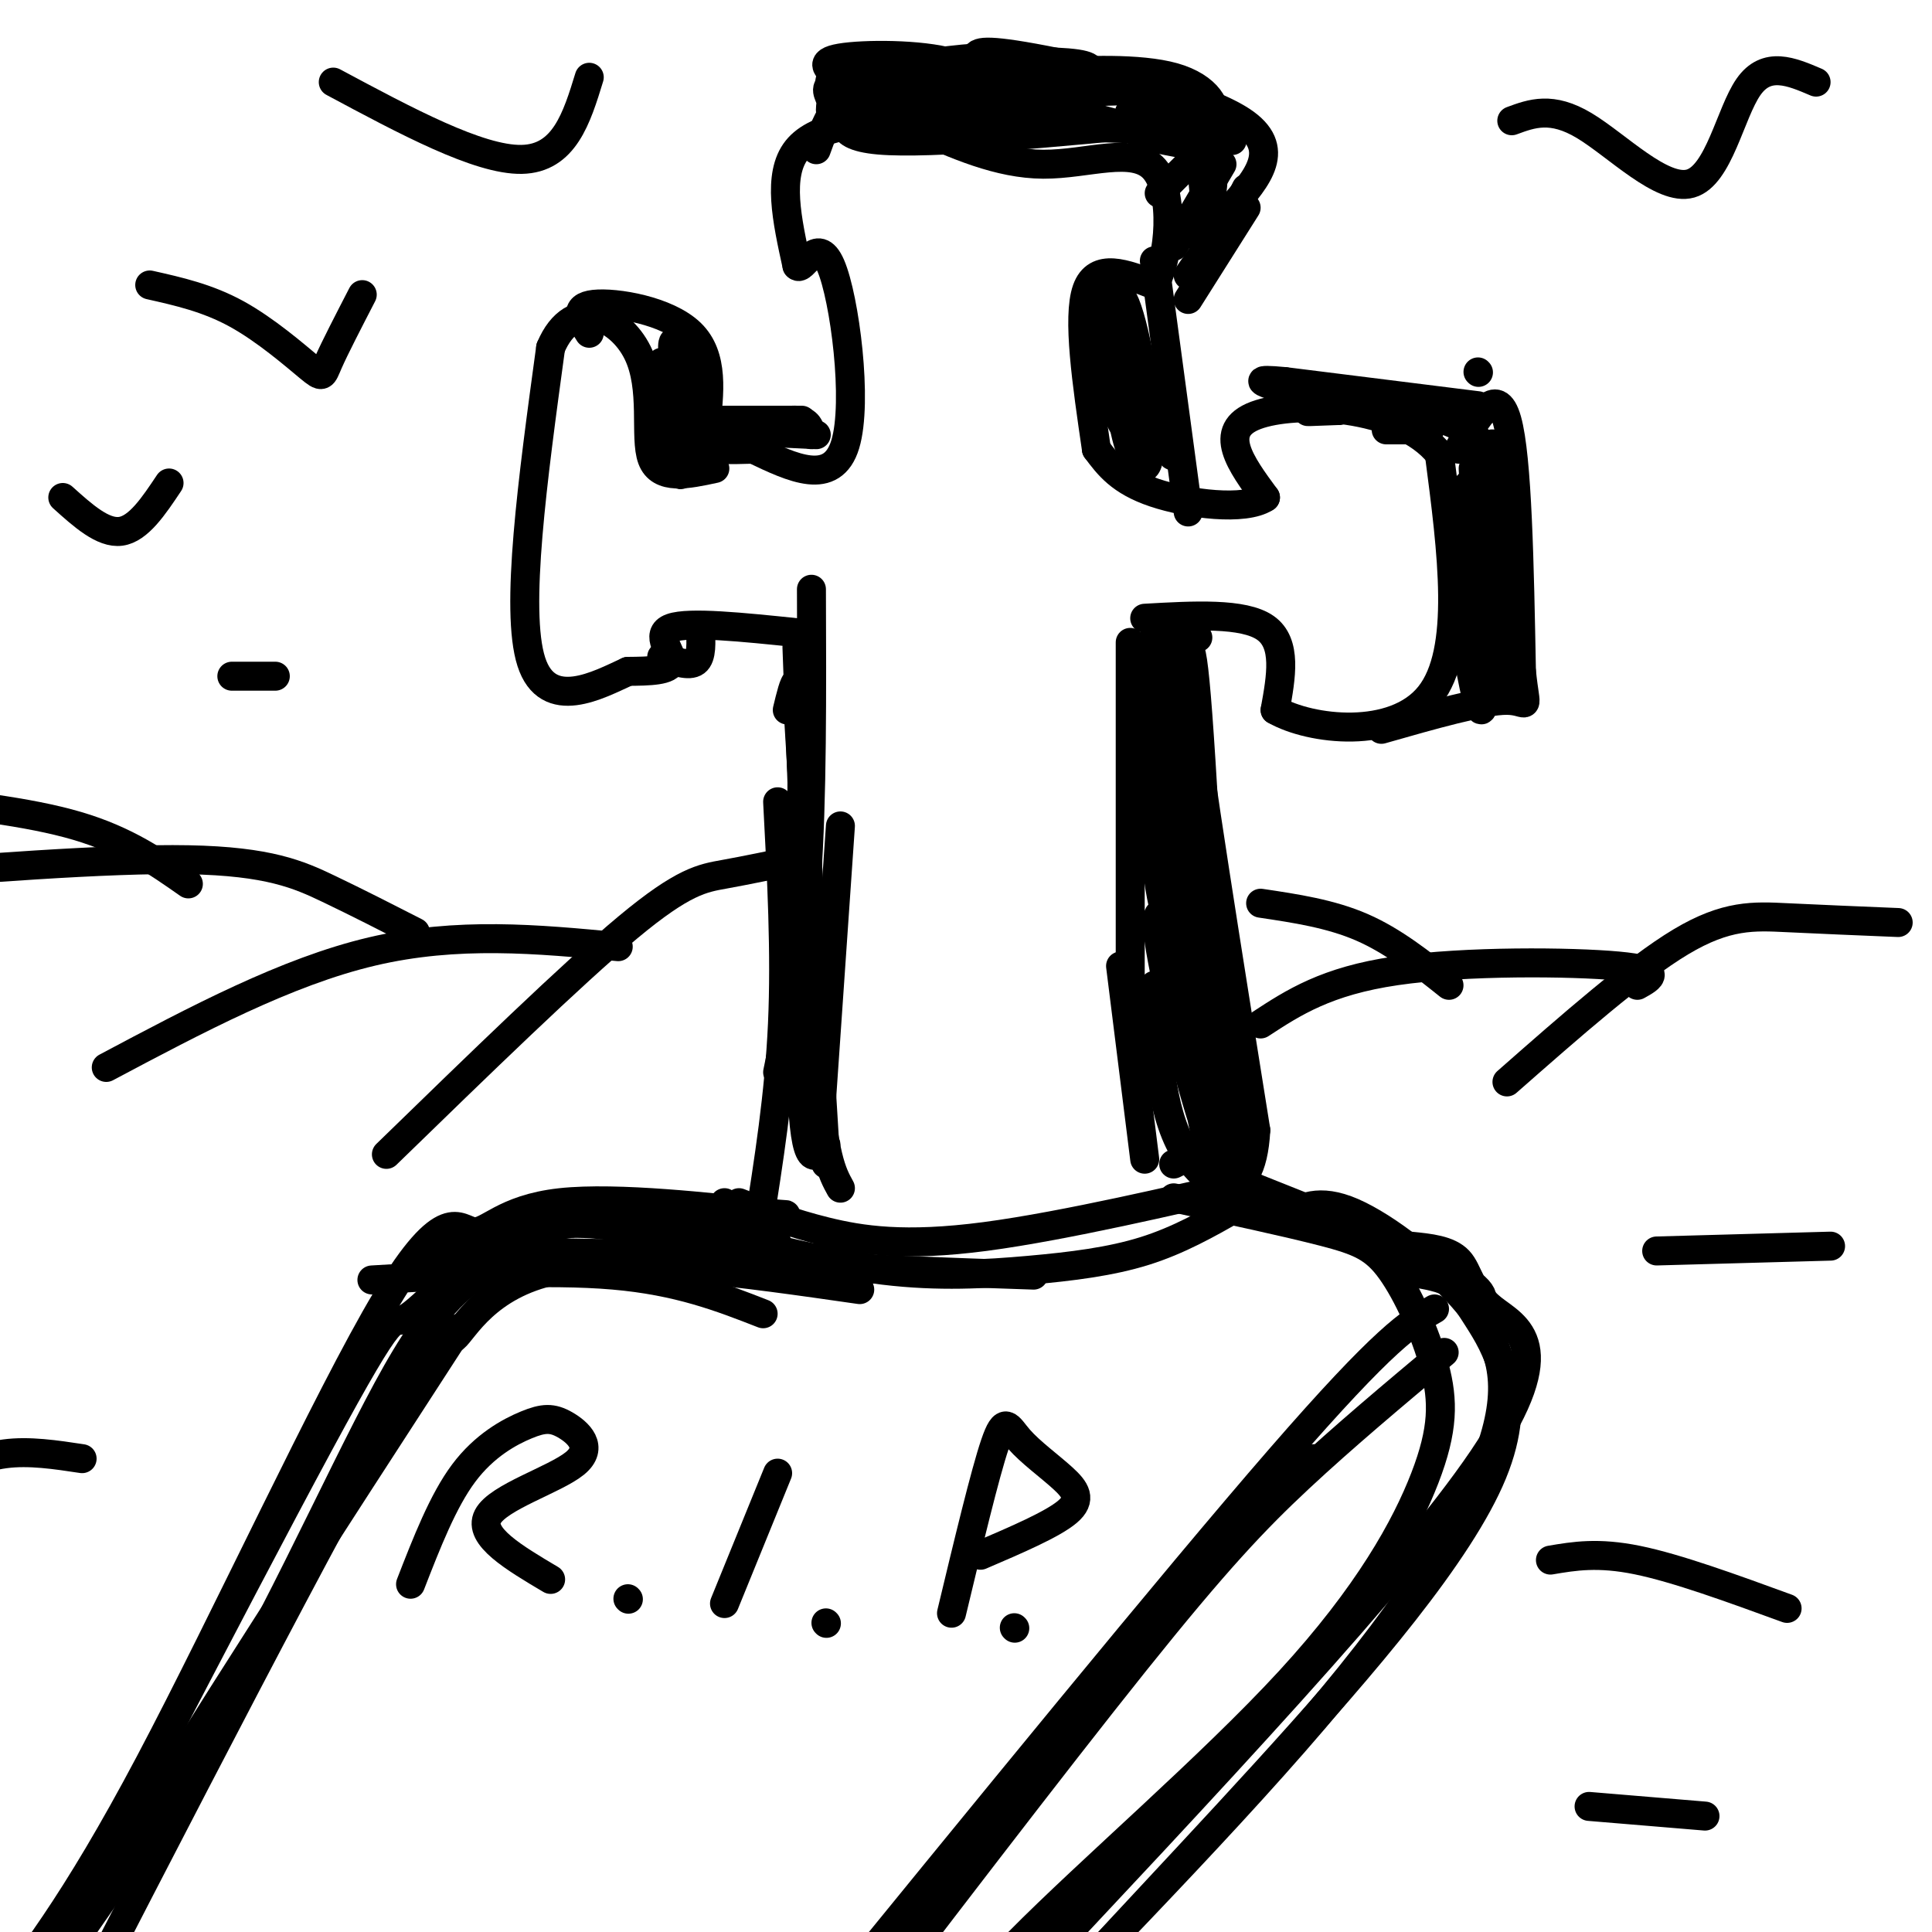 <svg viewBox='0 0 400 400' version='1.1' xmlns='http://www.w3.org/2000/svg' xmlns:xlink='http://www.w3.org/1999/xlink'><g fill='none' stroke='rgb(0,0,0)' stroke-width='6' stroke-linecap='round' stroke-linejoin='round'><path d='M234,133c0.000,0.000 0.000,80.000 0,80'/><path d='M168,122c0.083,21.667 0.167,43.333 -1,60c-1.167,16.667 -3.583,28.333 -6,40'/><path d='M237,128c10.250,-0.583 20.500,-1.167 25,2c4.500,3.167 3.250,10.083 2,17'/><path d='M264,147c7.333,4.200 24.667,6.200 32,-3c7.333,-9.200 4.667,-29.600 2,-50'/><path d='M298,94c-8.222,-10.311 -29.778,-11.089 -38,-8c-8.222,3.089 -3.111,10.044 2,17'/><path d='M262,103c-4.267,2.822 -15.933,1.378 -23,-1c-7.067,-2.378 -9.533,-5.689 -12,-9'/><path d='M227,93c-2.000,-13.667 -4.000,-27.333 -2,-33c2.000,-5.667 8.000,-3.333 14,-1'/><path d='M239,59c3.214,-5.619 4.250,-19.167 0,-24c-4.250,-4.833 -13.786,-0.952 -23,-1c-9.214,-0.048 -18.107,-4.024 -27,-8'/><path d='M189,26c-9.533,-1.200 -19.867,-0.200 -24,5c-4.133,5.200 -2.067,14.600 0,24'/><path d='M165,55c1.179,1.524 4.125,-6.667 7,0c2.875,6.667 5.679,28.190 3,37c-2.679,8.810 -10.839,4.905 -19,1'/><path d='M156,93c-5.000,0.167 -8.000,0.083 -11,0'/><path d='M165,131c-11.178,-1.156 -22.356,-2.311 -26,-1c-3.644,1.311 0.244,5.089 0,7c-0.244,1.911 -4.622,1.956 -9,2'/><path d='M130,139c-6.022,2.756 -16.578,8.644 -20,-2c-3.422,-10.644 0.289,-37.822 4,-65'/><path d='M114,72c4.667,-11.119 14.333,-6.417 18,1c3.667,7.417 1.333,17.548 3,22c1.667,4.452 7.333,3.226 13,2'/><path d='M246,62c0.000,0.000 12.000,-19.000 12,-19'/><path d='M255,29c0.000,0.000 0.100,0.100 0.1,0.1'/><path d='M250,47c0.000,0.000 -1.000,-10.000 -1,-10'/><path d='M253,27c0.000,0.000 -13.000,13.000 -13,13'/><path d='M253,34c0.000,0.000 -10.000,17.000 -10,17'/><path d='M257,41c0.000,0.000 -11.000,16.000 -11,16'/><path d='M258,39c0.000,0.000 -8.000,16.000 -8,16'/><path d='M239,54c0.000,0.000 7.000,52.000 7,52'/><path d='M255,43c5.356,-6.156 10.711,-12.311 2,-18c-8.711,-5.689 -31.489,-10.911 -43,-13c-11.511,-2.089 -11.756,-1.044 -12,0'/><path d='M202,12c-6.533,0.489 -16.867,1.711 -23,5c-6.133,3.289 -8.067,8.644 -10,14'/><path d='M302,93c3.917,-6.833 7.833,-13.667 10,-6c2.167,7.667 2.583,29.833 3,52'/><path d='M315,139c0.956,9.156 1.844,6.044 -3,6c-4.844,-0.044 -15.422,2.978 -26,6'/><path d='M306,77c0.000,0.000 0.100,0.100 0.1,0.1'/><path d='M306,84c0.000,0.000 -40.000,-5.000 -40,-5'/><path d='M266,79c-7.000,-0.667 -4.500,0.167 -2,1'/><path d='M248,132c-2.000,-3.500 -4.000,-7.000 -2,10c2.000,17.000 8.000,54.500 14,92'/><path d='M260,234c-0.889,16.711 -10.111,12.489 -15,4c-4.889,-8.489 -5.444,-21.244 -6,-34'/><path d='M232,200c0.000,0.000 5.000,40.000 5,40'/><path d='M251,237c0.000,0.000 -8.000,4.000 -8,4'/><path d='M165,143c0.000,0.000 6.000,98.000 6,98'/><path d='M137,136c2.833,1.000 5.667,2.000 7,1c1.333,-1.000 1.167,-4.000 1,-7'/><path d='M122,69c-1.733,-2.756 -3.467,-5.511 1,-6c4.467,-0.489 15.133,1.289 20,6c4.867,4.711 3.933,12.356 3,20'/><path d='M146,89c0.833,4.167 1.417,4.583 2,5'/><path d='M169,90c0.000,0.000 -21.000,-1.000 -21,-1'/><path d='M166,87c0.000,0.000 -18.000,0.000 -18,0'/><path d='M168,90c-0.333,-1.417 -0.667,-2.833 -3,-3c-2.333,-0.167 -6.667,0.917 -11,2'/><path d='M137,79c1.833,10.581 3.665,21.161 4,19c0.335,-2.161 -0.828,-17.064 0,-20c0.828,-2.936 3.646,6.094 5,12c1.354,5.906 1.244,8.687 0,6c-1.244,-2.687 -3.622,-10.844 -6,-19'/><path d='M140,77c-1.111,-4.778 -0.889,-7.222 0,-6c0.889,1.222 2.444,6.111 4,11'/><path d='M144,80c0.000,0.000 -7.000,-5.000 -7,-5'/><path d='M244,27c0.000,0.000 -58.000,-2.000 -58,-2'/><path d='M244,25c-25.644,2.467 -51.289,4.933 -62,4c-10.711,-0.933 -6.489,-5.267 -4,-7c2.489,-1.733 3.244,-0.867 4,0'/><path d='M236,28c8.102,1.662 16.203,3.325 4,0c-12.203,-3.325 -44.711,-11.636 -49,-14c-4.289,-2.364 19.641,1.220 32,3c12.359,1.780 13.148,1.755 2,2c-11.148,0.245 -34.232,0.758 -45,0c-10.768,-0.758 -9.219,-2.788 -5,-4c4.219,-1.212 11.110,-1.606 18,-2'/><path d='M193,13c8.865,-0.430 22.029,-0.505 28,0c5.971,0.505 4.749,1.589 5,3c0.251,1.411 1.974,3.149 -5,4c-6.974,0.851 -22.646,0.815 -32,0c-9.354,-0.815 -12.391,-2.408 -15,-4c-2.609,-1.592 -4.789,-3.184 0,-4c4.789,-0.816 16.547,-0.857 23,1c6.453,1.857 7.600,5.613 7,8c-0.600,2.387 -2.948,3.405 -9,4c-6.052,0.595 -15.808,0.768 -20,0c-4.192,-0.768 -2.821,-2.476 -3,-4c-0.179,-1.524 -1.908,-2.864 1,-4c2.908,-1.136 10.454,-2.068 18,-3'/><path d='M191,14c8.480,-0.797 20.679,-1.288 26,0c5.321,1.288 3.765,4.355 2,6c-1.765,1.645 -3.739,1.869 -5,1c-1.261,-0.869 -1.811,-2.832 -2,-4c-0.189,-1.168 -0.018,-1.540 6,-2c6.018,-0.460 17.883,-1.009 25,1c7.117,2.009 9.487,6.574 8,9c-1.487,2.426 -6.832,2.712 -11,2c-4.168,-0.712 -7.161,-2.422 -6,-4c1.161,-1.578 6.474,-3.022 10,-1c3.526,2.022 5.263,7.511 7,13'/><path d='M251,35c0.667,4.500 -1.167,9.250 -3,14'/><path d='M240,77c2.144,10.640 4.287,21.279 2,16c-2.287,-5.279 -9.005,-26.477 -10,-28c-0.995,-1.523 3.732,16.628 4,23c0.268,6.372 -3.923,0.963 -6,-6c-2.077,-6.963 -2.038,-15.482 -2,-24'/><path d='M228,58c0.710,-2.420 3.485,3.530 6,13c2.515,9.470 4.769,22.460 3,22c-1.769,-0.460 -7.562,-14.371 -10,-21c-2.438,-6.629 -1.521,-5.978 0,-8c1.521,-2.022 3.645,-6.717 6,-1c2.355,5.717 4.942,21.847 5,29c0.058,7.153 -2.412,5.329 -4,1c-1.588,-4.329 -2.294,-11.165 -3,-18'/><path d='M231,75c-0.539,-3.871 -0.388,-4.547 0,-7c0.388,-2.453 1.013,-6.682 3,0c1.987,6.682 5.337,24.276 4,22c-1.337,-2.276 -7.360,-24.420 -8,-25c-0.640,-0.580 4.103,20.406 6,27c1.897,6.594 0.949,-1.203 0,-9'/><path d='M245,145c0.681,-9.448 1.362,-18.896 3,3c1.638,21.896 4.233,75.137 5,86c0.767,10.863 -0.293,-20.652 -3,-39c-2.707,-18.348 -7.059,-23.528 -8,-18c-0.941,5.528 1.530,21.764 4,38'/><path d='M246,215c1.923,12.888 4.732,26.108 3,16c-1.732,-10.108 -8.005,-43.543 -7,-44c1.005,-0.457 9.289,32.065 12,47c2.711,14.935 -0.150,12.281 -4,1c-3.850,-11.281 -8.691,-31.191 -10,-40c-1.309,-8.809 0.912,-6.517 4,0c3.088,6.517 7.044,17.258 11,28'/><path d='M255,223c2.384,7.573 2.845,12.504 1,11c-1.845,-1.504 -5.997,-9.443 -8,-29c-2.003,-19.557 -1.858,-50.730 -2,-61c-0.142,-10.270 -0.571,0.365 -1,11'/><path d='M245,155c0.097,8.300 0.838,23.550 0,17c-0.838,-6.550 -3.255,-34.899 -5,-40c-1.745,-5.101 -2.818,13.045 -2,30c0.818,16.955 3.528,32.719 4,25c0.472,-7.719 -1.294,-38.920 -2,-50c-0.706,-11.080 -0.353,-2.040 0,7'/><path d='M240,144c0.667,8.000 2.333,24.500 4,41'/><path d='M305,97c1.250,22.167 2.500,44.333 2,49c-0.500,4.667 -2.750,-8.167 -5,-21'/><path d='M302,125c-0.846,-8.789 -0.460,-20.261 1,-23c1.460,-2.739 3.995,3.254 6,13c2.005,9.746 3.480,23.245 2,27c-1.480,3.755 -5.916,-2.234 -8,-12c-2.084,-9.766 -1.816,-23.308 0,-28c1.816,-4.692 5.181,-0.532 7,7c1.819,7.532 2.091,18.438 2,22c-0.091,3.562 -0.546,-0.219 -1,-4'/><path d='M311,127c-0.517,-10.075 -1.310,-33.263 -2,-35c-0.690,-1.737 -1.278,17.978 0,20c1.278,2.022 4.421,-13.648 -3,-21c-7.421,-7.352 -25.406,-6.386 -32,-6c-6.594,0.386 -1.797,0.193 3,0'/><path d='M277,85c0.500,0.000 0.250,0.000 0,0'/><path d='M296,89c0.000,0.000 -9.000,0.000 -9,0'/><path d='M174,171c0.000,0.000 -4.000,58.000 -4,58'/><path d='M165,134c1.250,34.167 2.500,68.333 4,87c1.500,18.667 3.250,21.833 5,25'/><path d='M163,147c1.378,-5.733 2.756,-11.467 3,5c0.244,16.467 -0.644,55.133 0,73c0.644,17.867 2.822,14.933 5,12'/><path d='M161,166c0.833,15.667 1.667,31.333 1,46c-0.667,14.667 -2.833,28.333 -5,42'/><path d='M256,250c-5.988,3.399 -11.976,6.798 -19,9c-7.024,2.202 -15.083,3.208 -24,4c-8.917,0.792 -18.690,1.369 -30,0c-11.310,-1.369 -24.155,-4.685 -37,-8'/><path d='M249,248c6.893,-1.970 13.786,-3.940 5,-2c-8.786,1.940 -33.250,7.792 -50,10c-16.750,2.208 -25.786,0.774 -33,-1c-7.214,-1.774 -12.607,-3.887 -18,-6'/><path d='M214,264c-17.556,-0.600 -35.111,-1.200 -45,-2c-9.889,-0.800 -12.111,-1.800 -14,-4c-1.889,-2.200 -3.444,-5.600 -5,-9'/><path d='M255,244c18.250,7.250 36.500,14.500 45,19c8.500,4.500 7.250,6.250 6,8'/><path d='M292,258c3.964,0.393 7.929,0.786 10,3c2.071,2.214 2.250,6.250 7,10c4.750,3.750 14.071,7.214 -2,31c-16.071,23.786 -57.536,67.893 -99,112'/><path d='M289,263c3.799,0.521 7.598,1.041 10,2c2.402,0.959 3.406,2.356 7,8c3.594,5.644 9.778,15.533 3,32c-6.778,16.467 -26.517,39.510 -47,62c-20.483,22.490 -41.709,44.426 -53,58c-11.291,13.574 -12.645,18.787 -14,24'/><path d='M178,267c-24.286,-3.488 -48.571,-6.976 -63,-4c-14.429,2.976 -19.000,12.417 -21,14c-2.000,1.583 -1.429,-4.690 -18,25c-16.571,29.690 -50.286,95.345 -84,161'/><path d='M171,259c1.602,2.247 3.203,4.495 -10,4c-13.203,-0.495 -41.211,-3.732 -53,-4c-11.789,-0.268 -7.361,2.434 -8,4c-0.639,1.566 -6.347,1.997 -16,18c-9.653,16.003 -23.253,47.578 -39,75c-15.747,27.422 -33.642,50.692 -43,65c-9.358,14.308 -10.179,19.654 -11,25'/><path d='M161,258c-0.660,-2.550 -1.320,-5.101 0,-6c1.320,-0.899 4.619,-0.147 -4,-1c-8.619,-0.853 -29.158,-3.311 -41,-2c-11.842,1.311 -14.989,6.393 -18,6c-3.011,-0.393 -5.888,-6.260 -18,14c-12.112,20.260 -33.461,66.646 -49,96c-15.539,29.354 -25.270,41.677 -35,54'/><path d='M158,272c-8.750,-3.417 -17.500,-6.833 -31,-8c-13.500,-1.167 -31.750,-0.083 -50,1'/><path d='M153,260c0.000,0.000 -59.000,-1.000 -59,-1'/><path d='M155,256c0.978,-1.044 1.956,-2.089 -4,-3c-5.956,-0.911 -18.844,-1.689 -31,0c-12.156,1.689 -23.578,5.844 -35,10'/><path d='M148,258c-6.337,-1.486 -12.673,-2.973 -20,-4c-7.327,-1.027 -15.644,-1.595 -24,3c-8.356,4.595 -16.750,14.352 -20,16c-3.250,1.648 -1.357,-4.815 -18,26c-16.643,30.815 -51.821,98.907 -87,167'/><path d='M266,252c3.512,-2.011 7.025,-4.021 14,-1c6.975,3.021 17.413,11.075 24,19c6.587,7.925 9.322,15.722 5,29c-4.322,13.278 -15.702,32.036 -37,57c-21.298,24.964 -52.514,56.132 -68,73c-15.486,16.868 -15.243,19.434 -15,22'/><path d='M393,191c-8.067,-0.333 -16.133,-0.667 -23,-1c-6.867,-0.333 -12.533,-0.667 -22,5c-9.467,5.667 -22.733,17.333 -36,29'/><path d='M339,204c2.800,-1.556 5.600,-3.111 -4,-4c-9.600,-0.889 -31.600,-1.111 -46,1c-14.400,2.111 -21.200,6.556 -28,11'/><path d='M300,204c-5.750,-4.583 -11.500,-9.167 -18,-12c-6.500,-2.833 -13.750,-3.917 -21,-5'/><path d='M165,178c-5.222,1.089 -10.444,2.178 -15,3c-4.556,0.822 -8.444,1.378 -20,11c-11.556,9.622 -30.778,28.311 -50,47'/><path d='M128,196c-16.667,-1.583 -33.333,-3.167 -51,1c-17.667,4.167 -36.333,14.083 -55,24'/><path d='M86,193c-5.956,-3.044 -11.911,-6.089 -18,-9c-6.089,-2.911 -12.311,-5.689 -29,-6c-16.689,-0.311 -43.844,1.844 -71,4'/><path d='M39,183c-6.417,-4.500 -12.833,-9.000 -23,-12c-10.167,-3.000 -24.083,-4.500 -38,-6'/><path d='M379,258c0.000,0.000 -36.000,1.000 -36,1'/><path d='M370,333c-11.417,-4.167 -22.833,-8.333 -31,-10c-8.167,-1.667 -13.083,-0.833 -18,0'/><path d='M353,376c0.000,0.000 -24.000,-2.000 -24,-2'/><path d='M17,302c-5.500,-0.833 -11.000,-1.667 -16,-1c-5.000,0.667 -9.500,2.833 -14,5'/><path d='M243,248c11.774,2.537 23.549,5.073 31,7c7.451,1.927 10.579,3.244 14,8c3.421,4.756 7.135,12.951 9,20c1.865,7.049 1.881,12.951 -2,23c-3.881,10.049 -11.660,24.244 -28,42c-16.340,17.756 -41.240,39.073 -56,54c-14.760,14.927 -19.380,23.463 -24,32'/><path d='M297,271c-5.000,2.833 -10.000,5.667 -32,31c-22.000,25.333 -61.000,73.167 -100,121'/><path d='M299,280c-10.400,8.711 -20.800,17.422 -30,26c-9.200,8.578 -17.200,17.022 -34,38c-16.800,20.978 -42.400,54.489 -68,88'/><path d='M272,302c-9.833,9.583 -19.667,19.167 -37,40c-17.333,20.833 -42.167,52.917 -67,85'/><path d='M95,275c-27.844,42.956 -55.689,85.911 -70,110c-14.311,24.089 -15.089,29.311 -17,39c-1.911,9.689 -4.956,23.844 -8,38'/><path d='M376,17c-5.125,-2.190 -10.250,-4.381 -14,1c-3.750,5.381 -6.125,18.333 -12,20c-5.875,1.667 -15.250,-7.952 -22,-12c-6.750,-4.048 -10.875,-2.524 -15,-1'/><path d='M122,16c-2.583,8.417 -5.167,16.833 -14,17c-8.833,0.167 -23.917,-7.917 -39,-16'/><path d='M75,61c-2.845,5.512 -5.690,11.024 -7,14c-1.310,2.976 -1.083,3.417 -4,1c-2.917,-2.417 -8.976,-7.690 -15,-11c-6.024,-3.310 -12.012,-4.655 -18,-6'/><path d='M35,100c-3.167,4.750 -6.333,9.500 -10,10c-3.667,0.500 -7.833,-3.250 -12,-7'/><path d='M57,140c0.000,0.000 -9.000,0.000 -9,0'/><path d='M85,328c3.359,-8.635 6.719,-17.271 11,-23c4.281,-5.729 9.484,-8.552 13,-10c3.516,-1.448 5.344,-1.522 8,0c2.656,1.522 6.138,4.641 2,8c-4.138,3.359 -15.897,6.960 -18,11c-2.103,4.040 5.448,8.520 13,13'/><path d='M130,331c0.000,0.000 0.100,0.100 0.1,0.1'/><path d='M161,305c0.000,0.000 -11.000,27.000 -11,27'/><path d='M171,336c0.000,0.000 0.100,0.100 0.1,0.1'/><path d='M197,334c3.474,-14.478 6.947,-28.957 9,-35c2.053,-6.043 2.684,-3.651 5,-1c2.316,2.651 6.316,5.560 9,8c2.684,2.440 4.053,4.411 1,7c-3.053,2.589 -10.526,5.794 -18,9'/><path d='M210,337c0.000,0.000 0.100,0.100 0.1,0.1'/></g>
</svg>